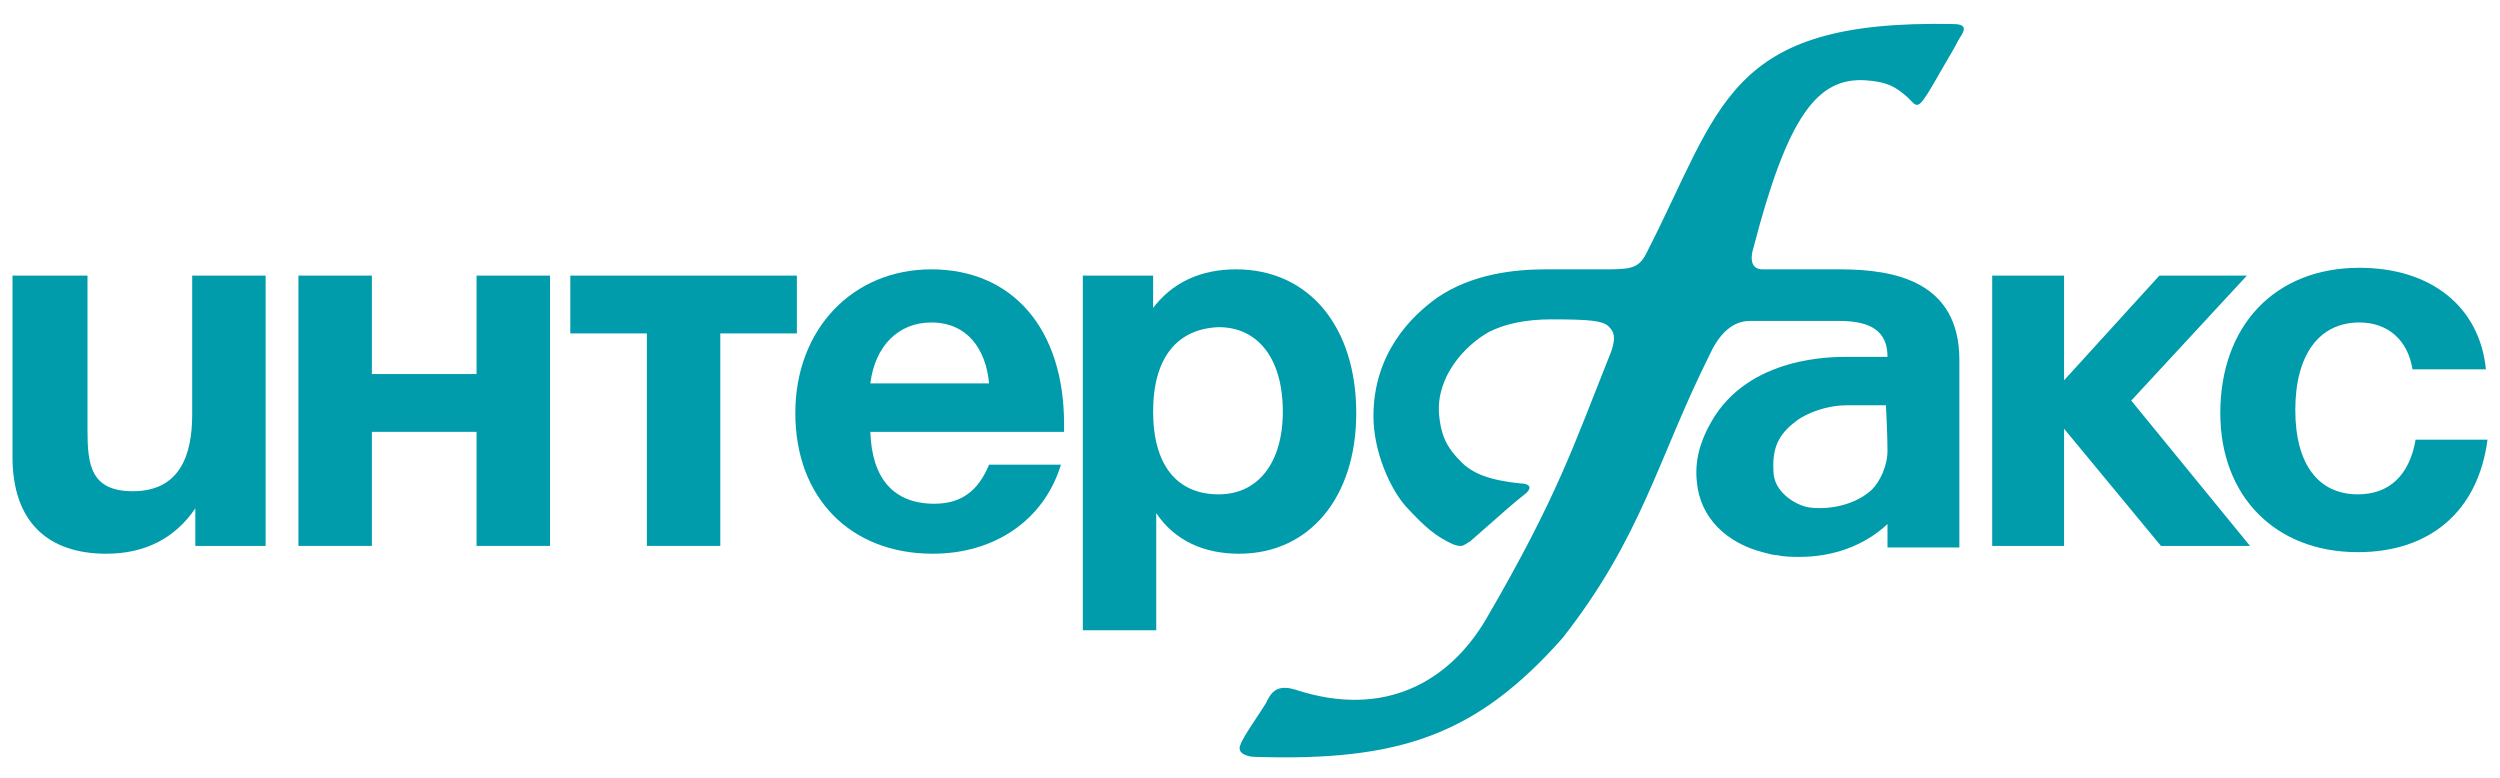 <svg width="180" height="56" viewBox="0 0 180 56" fill="none" xmlns="http://www.w3.org/2000/svg">
<path d="M162 39.306L153.45 28.843L161.775 19.843H155.475L148.613 27.381V19.843H143.438V39.306H148.613V30.868L155.588 39.306H162Z" fill="#009CAB"/>
<path d="M19.125 39.306H14.063V36.606C12.6 38.743 10.463 39.868 7.65 39.868C3.488 39.868 0.9 37.618 0.9 32.893V19.843H6.3V30.981C6.3 33.456 6.525 35.368 9.563 35.368C12.938 35.368 13.838 32.781 13.838 29.856V19.843H19.125V39.306Z" fill="#009CAB"/>
<path d="M34.312 39.306V31.093H26.775V39.306H21.487V19.843H26.775V26.931H34.312V19.843H39.6V39.306H34.312Z" fill="#009CAB"/>
<path d="M51.862 24.006V39.306H46.575V24.006H41.062V19.843H57.375V24.006H51.862Z" fill="#009CAB"/>
<path d="M67.163 39.868C61.2 39.868 57.263 35.819 57.263 29.744C57.263 23.669 61.425 19.393 67.05 19.393C72.9 19.393 76.613 23.669 76.613 30.531V31.093H62.663C62.775 34.468 64.35 36.269 67.275 36.269C69.188 36.269 70.425 35.368 71.213 33.456H76.388C75.15 37.506 71.55 39.868 67.163 39.868ZM67.05 23.218C64.688 23.218 63 24.906 62.663 27.606H71.213C70.988 25.131 69.638 23.218 67.05 23.218Z" fill="#009CAB"/>
<path d="M82.913 22.319C84.375 20.294 86.513 19.393 88.988 19.393C94.275 19.393 97.65 23.556 97.65 29.744C97.65 35.819 94.275 39.868 89.213 39.868C86.738 39.868 84.6 38.968 83.25 36.944V45.381H77.963V19.843H83.025V22.319H82.913ZM83.025 29.631C83.025 33.456 84.713 35.593 87.75 35.593C90.563 35.593 92.363 33.343 92.363 29.631C92.363 25.806 90.563 23.556 87.75 23.556C84.713 23.669 83.025 25.806 83.025 29.631Z" fill="#009CAB"/>
<path d="M169.762 39.756C163.8 39.756 159.862 35.706 159.862 29.743C159.862 23.443 163.8 19.281 169.875 19.281C175.05 19.281 178.537 22.093 178.987 26.593H173.7C173.362 24.456 171.9 23.218 169.875 23.218C166.95 23.218 165.262 25.581 165.262 29.518C165.262 33.456 166.95 35.593 169.762 35.593C172.012 35.593 173.475 34.243 173.925 31.656H179.1C178.425 36.831 174.937 39.756 169.762 39.756Z" fill="#009CAB"/>
<path d="M132.525 19.394C132.525 19.394 131.85 19.394 130.838 19.394H126.9C125.888 19.394 126.113 18.269 126.225 17.931C128.7 8.369 130.838 5.556 134.325 5.781C135.9 5.894 136.463 6.231 137.363 7.019C138.038 7.694 138.038 8.031 139.163 6.119C140.513 3.756 140.625 3.644 140.963 2.969C141.188 2.519 141.975 1.731 140.625 1.731C124.2 1.394 123.975 7.694 118.463 18.381C117.9 19.394 117.225 19.394 115.313 19.394C115.313 19.394 112.275 19.394 111.263 19.394C109.013 19.394 105.975 19.731 103.5 21.419C101.588 22.769 98.888 25.469 98.888 29.969C98.888 32.556 100.125 35.256 101.25 36.494C102.6 37.956 103.388 38.631 104.625 39.194C104.963 39.306 105.075 39.306 105.188 39.306C105.413 39.306 105.638 39.081 105.863 38.969C108.675 36.494 108.788 36.381 109.913 35.481C110.363 35.031 110.025 34.806 109.463 34.806C107.325 34.581 105.975 34.131 105.075 33.119C103.95 31.994 103.725 30.981 103.613 29.856C103.388 27.156 105.413 24.906 107.213 23.894C108.338 23.331 109.8 22.994 111.713 22.994C114.525 22.994 115.313 23.106 115.763 23.444C116.1 23.781 116.438 24.119 115.988 25.356C113.288 32.106 112.163 35.706 106.988 44.594C104.4 48.981 99.787 51.794 93.263 49.656C91.8 49.206 91.463 49.994 91.125 50.669C90.787 51.231 89.438 53.144 89.325 53.594C88.987 54.269 89.888 54.494 90.338 54.494C100.8 54.831 106.313 52.919 112.5 45.944C118.238 38.631 119.363 33.006 123.075 25.581C123.638 24.344 124.538 23.106 126 23.106C129.825 23.106 132.413 23.106 132.413 23.106C134.775 23.106 135.9 23.894 135.9 25.694C134.438 25.694 133.65 25.694 133.088 25.694C132.075 25.694 125.888 25.581 123.188 30.419C122.738 31.206 121.95 32.781 122.175 34.694C122.4 37.281 124.313 39.081 126.9 39.756C127.35 39.869 127.688 39.981 128.025 39.981C128.475 40.094 129.038 40.094 129.6 40.094C131.963 40.094 134.213 39.306 135.9 37.731V39.419H141.075V25.919C141.075 20.294 136.463 19.394 132.525 19.394ZM135.9 32.444C135.9 33.569 135.338 34.694 134.775 35.256C133.313 36.606 131.063 36.719 130.05 36.494C129.15 36.269 127.688 35.369 127.688 33.906C127.575 31.994 128.25 31.094 129.488 30.194C130.725 29.406 132.075 29.181 132.975 29.181C134.1 29.181 135.788 29.181 135.788 29.181C135.788 29.181 135.9 31.319 135.9 32.444Z" fill="#009CAB"/>
</svg>
